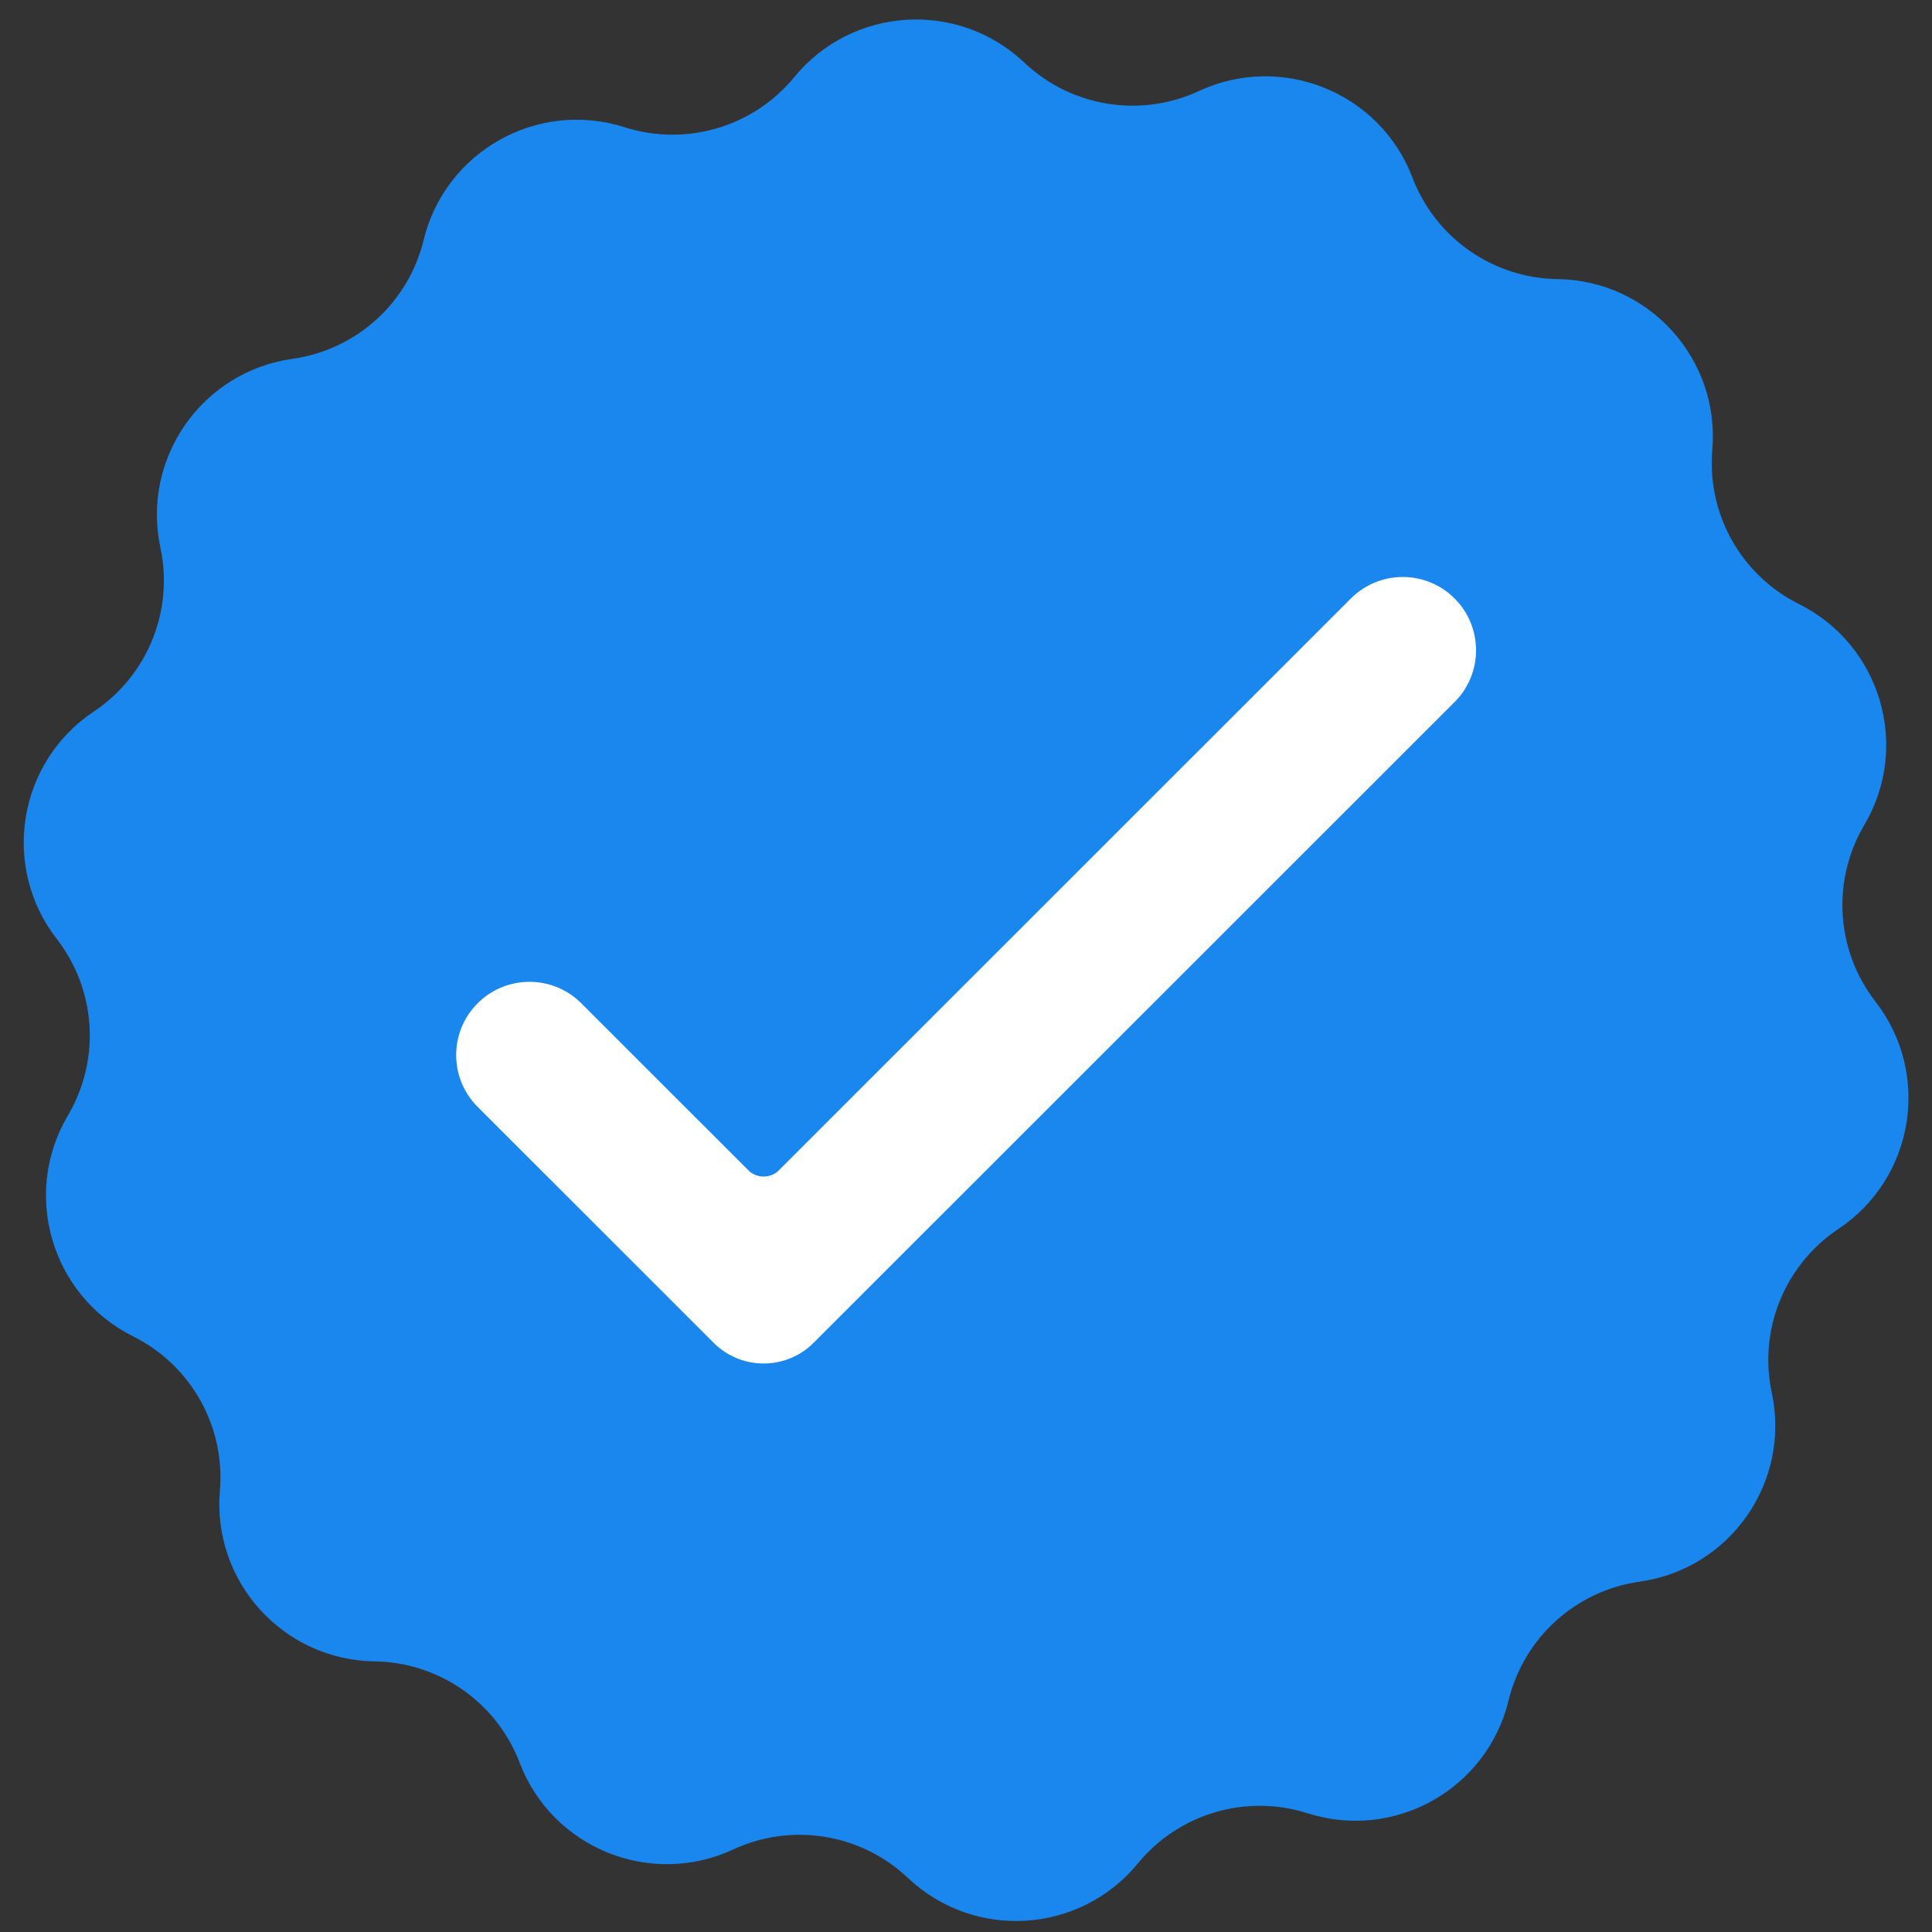 <svg xmlns="http://www.w3.org/2000/svg" xmlns:xlink="http://www.w3.org/1999/xlink" width="1080" viewBox="0 0 810 810" height="1080" preserveAspectRatio="xMidYMid meet"><rect x="0" y="0" width="810" height="810" fill="#333333" stroke="none"/><defs><g></g></defs><g fill="#000000" fill-opacity="1"><g transform="translate(352.939, 414.75)"><g><path d="M 10.422 0 L 7.844 0 L 7.844 -13.375 C 7.844 -13.789 7.844 -14.238 7.844 -14.719 C 7.852 -15.195 7.863 -15.672 7.875 -16.141 C 7.883 -16.617 7.895 -17.078 7.906 -17.516 C 7.926 -17.953 7.941 -18.332 7.953 -18.656 C 7.785 -18.488 7.641 -18.336 7.516 -18.203 C 7.391 -18.078 7.258 -17.957 7.125 -17.844 C 6.988 -17.727 6.848 -17.602 6.703 -17.469 C 6.555 -17.332 6.383 -17.176 6.188 -17 L 4.016 -15.234 L 2.609 -17.031 L 8.219 -21.422 L 10.422 -21.422 Z M 10.422 0 "></path></g></g><g transform="translate(369.463, 414.75)"><g><path d="M 14.766 0 L 1.406 0 L 1.406 -2.281 L 6.531 -7.859 C 7.258 -8.648 7.91 -9.375 8.484 -10.031 C 9.066 -10.688 9.562 -11.328 9.969 -11.953 C 10.375 -12.578 10.68 -13.203 10.891 -13.828 C 11.109 -14.461 11.219 -15.148 11.219 -15.891 C 11.219 -16.473 11.133 -16.984 10.969 -17.422 C 10.801 -17.859 10.562 -18.227 10.25 -18.531 C 9.945 -18.844 9.586 -19.078 9.172 -19.234 C 8.754 -19.391 8.285 -19.469 7.766 -19.469 C 6.836 -19.469 6 -19.281 5.25 -18.906 C 4.5 -18.531 3.789 -18.051 3.125 -17.469 L 1.625 -19.203 C 2.02 -19.555 2.441 -19.883 2.891 -20.188 C 3.336 -20.5 3.816 -20.766 4.328 -20.984 C 4.848 -21.211 5.395 -21.391 5.969 -21.516 C 6.551 -21.648 7.16 -21.719 7.797 -21.719 C 8.734 -21.719 9.578 -21.586 10.328 -21.328 C 11.086 -21.066 11.727 -20.688 12.25 -20.188 C 12.781 -19.695 13.191 -19.098 13.484 -18.391 C 13.773 -17.68 13.922 -16.883 13.922 -16 C 13.922 -15.164 13.789 -14.375 13.531 -13.625 C 13.27 -12.875 12.91 -12.133 12.453 -11.406 C 12.004 -10.676 11.461 -9.941 10.828 -9.203 C 10.203 -8.473 9.523 -7.711 8.797 -6.922 L 4.672 -2.547 L 4.672 -2.438 L 14.766 -2.438 Z M 14.766 0 "></path></g></g><g transform="translate(385.986, 414.75)"><g><path d="M 14.078 -16.406 C 14.078 -15.695 13.961 -15.047 13.734 -14.453 C 13.516 -13.867 13.203 -13.363 12.797 -12.938 C 12.391 -12.508 11.898 -12.156 11.328 -11.875 C 10.766 -11.594 10.141 -11.395 9.453 -11.281 L 9.453 -11.188 C 11.18 -10.977 12.492 -10.43 13.391 -9.547 C 14.285 -8.66 14.734 -7.508 14.734 -6.094 C 14.734 -5.156 14.57 -4.297 14.25 -3.516 C 13.938 -2.734 13.457 -2.055 12.812 -1.484 C 12.164 -0.922 11.348 -0.484 10.359 -0.172 C 9.379 0.141 8.219 0.297 6.875 0.297 C 5.812 0.297 4.805 0.211 3.859 0.047 C 2.922 -0.117 2.035 -0.422 1.203 -0.859 L 1.203 -3.359 C 2.047 -2.91 2.961 -2.562 3.953 -2.312 C 4.953 -2.07 5.906 -1.953 6.812 -1.953 C 7.707 -1.953 8.484 -2.047 9.141 -2.234 C 9.797 -2.43 10.332 -2.711 10.75 -3.078 C 11.176 -3.441 11.488 -3.883 11.688 -4.406 C 11.895 -4.938 12 -5.531 12 -6.188 C 12 -6.844 11.867 -7.406 11.609 -7.875 C 11.348 -8.352 10.977 -8.742 10.5 -9.047 C 10.02 -9.359 9.438 -9.586 8.75 -9.734 C 8.062 -9.891 7.285 -9.969 6.422 -9.969 L 4.469 -9.969 L 4.469 -12.172 L 6.422 -12.172 C 7.211 -12.172 7.914 -12.27 8.531 -12.469 C 9.145 -12.664 9.656 -12.941 10.062 -13.297 C 10.477 -13.66 10.797 -14.094 11.016 -14.594 C 11.234 -15.094 11.344 -15.641 11.344 -16.234 C 11.344 -16.742 11.254 -17.195 11.078 -17.594 C 10.898 -17.988 10.648 -18.328 10.328 -18.609 C 10.004 -18.891 9.617 -19.102 9.172 -19.25 C 8.723 -19.395 8.223 -19.469 7.672 -19.469 C 6.629 -19.469 5.707 -19.301 4.906 -18.969 C 4.113 -18.645 3.359 -18.223 2.641 -17.703 L 1.297 -19.531 C 1.66 -19.832 2.066 -20.113 2.516 -20.375 C 2.973 -20.633 3.469 -20.863 4 -21.062 C 4.539 -21.27 5.117 -21.43 5.734 -21.547 C 6.348 -21.66 6.992 -21.719 7.672 -21.719 C 8.734 -21.719 9.66 -21.586 10.453 -21.328 C 11.242 -21.066 11.906 -20.695 12.438 -20.219 C 12.977 -19.75 13.383 -19.188 13.656 -18.531 C 13.938 -17.883 14.078 -17.176 14.078 -16.406 Z M 14.078 -16.406 "></path></g></g></g><g fill="#000000" fill-opacity="1"><g transform="translate(402.51, 414.75)"><g></g></g><g transform="translate(410.303, 414.75)"><g></g></g><g transform="translate(418.096, 414.75)"><g></g></g><g transform="translate(425.889, 414.75)"><g></g></g><g transform="translate(433.682, 414.75)"><g></g></g><g transform="translate(441.475, 414.75)"><g></g></g><g transform="translate(449.268, 414.75)"><g></g></g></g><path fill="#1a87ef" d="M 687.449 663.117 C 660.648 666.883 638.859 686.621 632.477 712.914 C 623.441 750.129 584.719 771.867 548.223 760.215 C 522.434 751.988 494.238 760.32 477.074 781.234 C 452.781 810.852 408.453 813.645 380.629 787.316 C 360.969 768.719 331.957 763.988 307.41 775.395 C 272.668 791.535 231.512 774.832 217.871 739.043 C 208.234 713.762 184.141 696.918 157.074 696.543 C 118.766 696.016 88.949 663.125 92.191 624.957 C 94.477 598.004 80.078 572.375 55.859 560.305 C 21.57 543.215 8.984 500.637 28.473 467.664 C 42.23 444.371 40.383 415.035 23.797 393.652 C 0.328 363.391 7.469 319.57 39.336 298.309 C 61.848 283.289 72.91 256.062 67.254 229.609 L 67.254 229.602 C 59.238 192.156 84.691 155.77 122.629 150.438 C 149.438 146.672 171.219 126.938 177.609 100.648 C 186.645 63.434 225.367 41.688 261.863 53.34 C 287.645 61.566 315.84 53.242 333.012 32.32 C 357.309 2.711 401.633 -0.082 429.457 26.246 C 449.109 44.844 478.129 49.566 502.68 38.156 C 537.418 22.02 578.566 38.723 592.207 74.512 C 601.844 99.793 625.945 116.637 653.004 117.008 C 691.312 117.535 721.137 150.438 717.895 188.598 C 715.602 215.559 730 241.18 754.227 253.254 C 788.508 270.344 801.094 312.914 781.613 345.891 C 767.848 369.191 769.695 398.52 786.281 419.898 C 809.758 450.172 802.617 493.992 770.75 515.246 C 748.238 530.266 737.168 557.5 742.832 583.953 C 750.84 621.398 725.395 657.785 687.449 663.117 " fill-opacity="1" fill-rule="nonzero"></path><path fill="#ffffff" d="M 566.379 250.902 L 326.578 490.621 C 323.027 494.16 317.27 494.16 313.723 490.621 L 243.707 420.629 C 231.707 408.633 212.246 408.633 200.25 420.629 C 188.25 432.621 188.25 452.066 200.25 464.062 L 276.695 540.477 L 299.199 562.98 C 310.766 574.543 329.527 574.543 341.094 562.98 L 363.602 540.477 L 609.836 294.34 C 621.836 282.348 621.836 262.895 609.836 250.902 C 597.84 238.906 578.379 238.906 566.379 250.902 " fill-opacity="1" fill-rule="nonzero"></path></svg>
